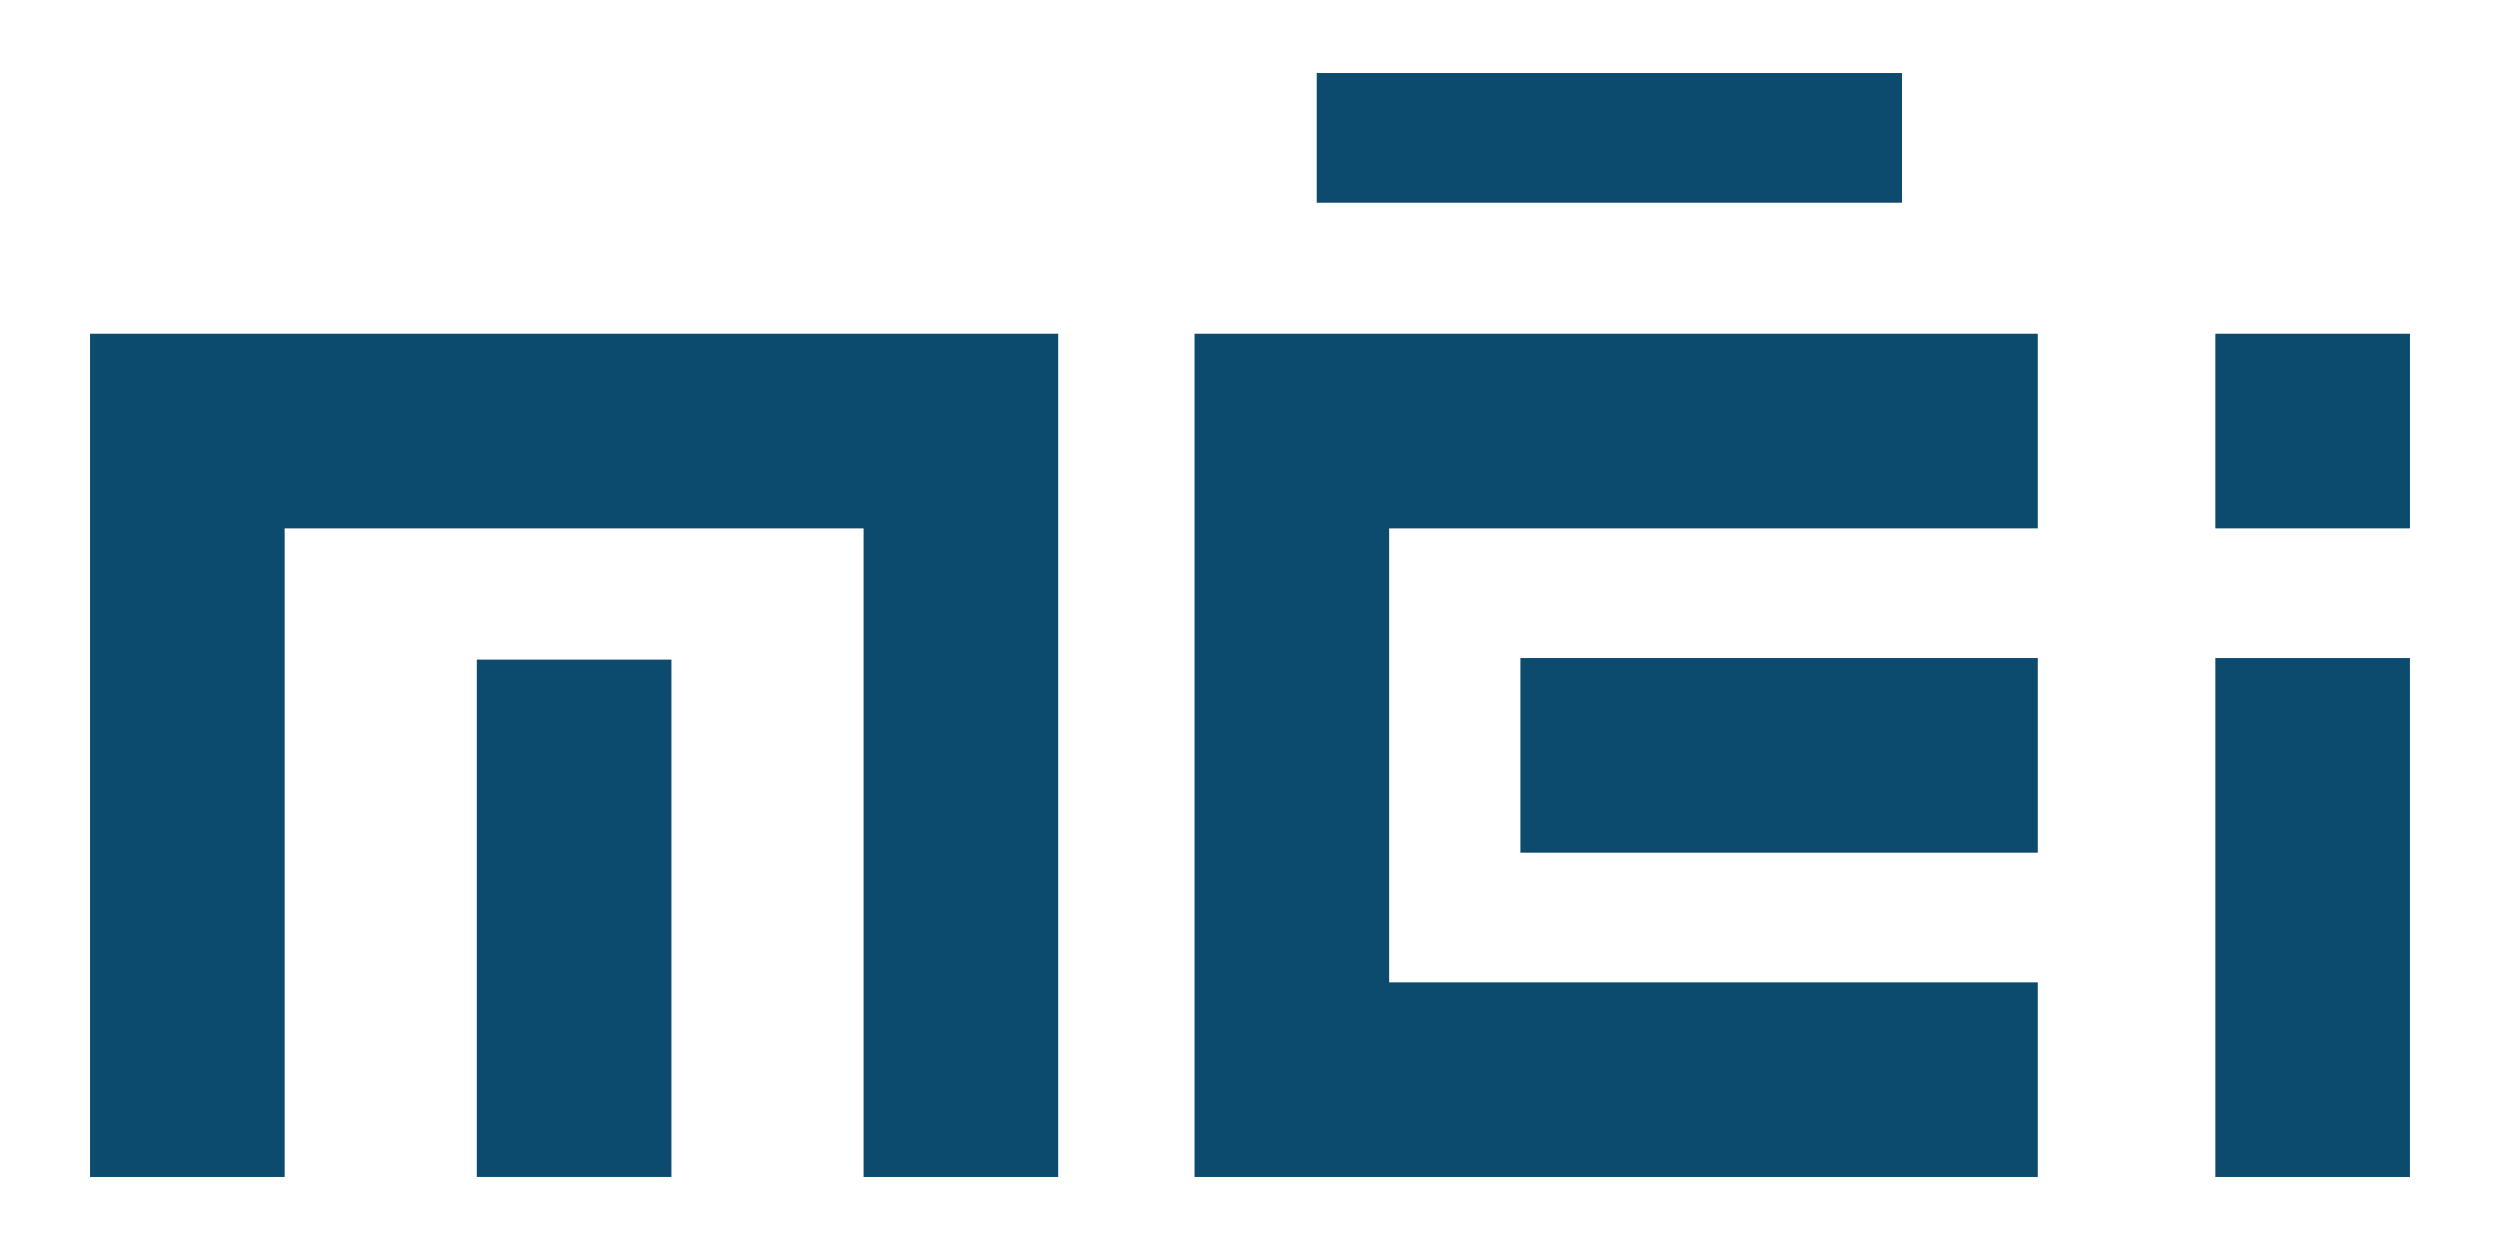 <svg clip-rule="evenodd" fill="#0c4a6e" fill-rule="evenodd" stroke-linejoin="round" stroke-miterlimit="2" viewBox="0 0 512 256" xmlns="http://www.w3.org/2000/svg"><path d="m216.719 68.349v172.695h-39.857v-132.833h-118.565v132.833h-39.856v-172.695z"/><path d="m97.651 241.041v-105.951h39.857v105.951z"/><path d="m244.64 241.044v-172.695h172.695v39.862h-132.839v92.977h132.839v39.856z"/><path d="m311.379 174.628v-39.862h105.957v39.862z"/><path d="m389.526 14.955v26.563h-119.859v-26.563z"/><path d="m453.703 108.206v-39.856h39.856v39.856z"/><path d="m493.554 134.769v106.276h-39.85v-106.276z"/></svg>